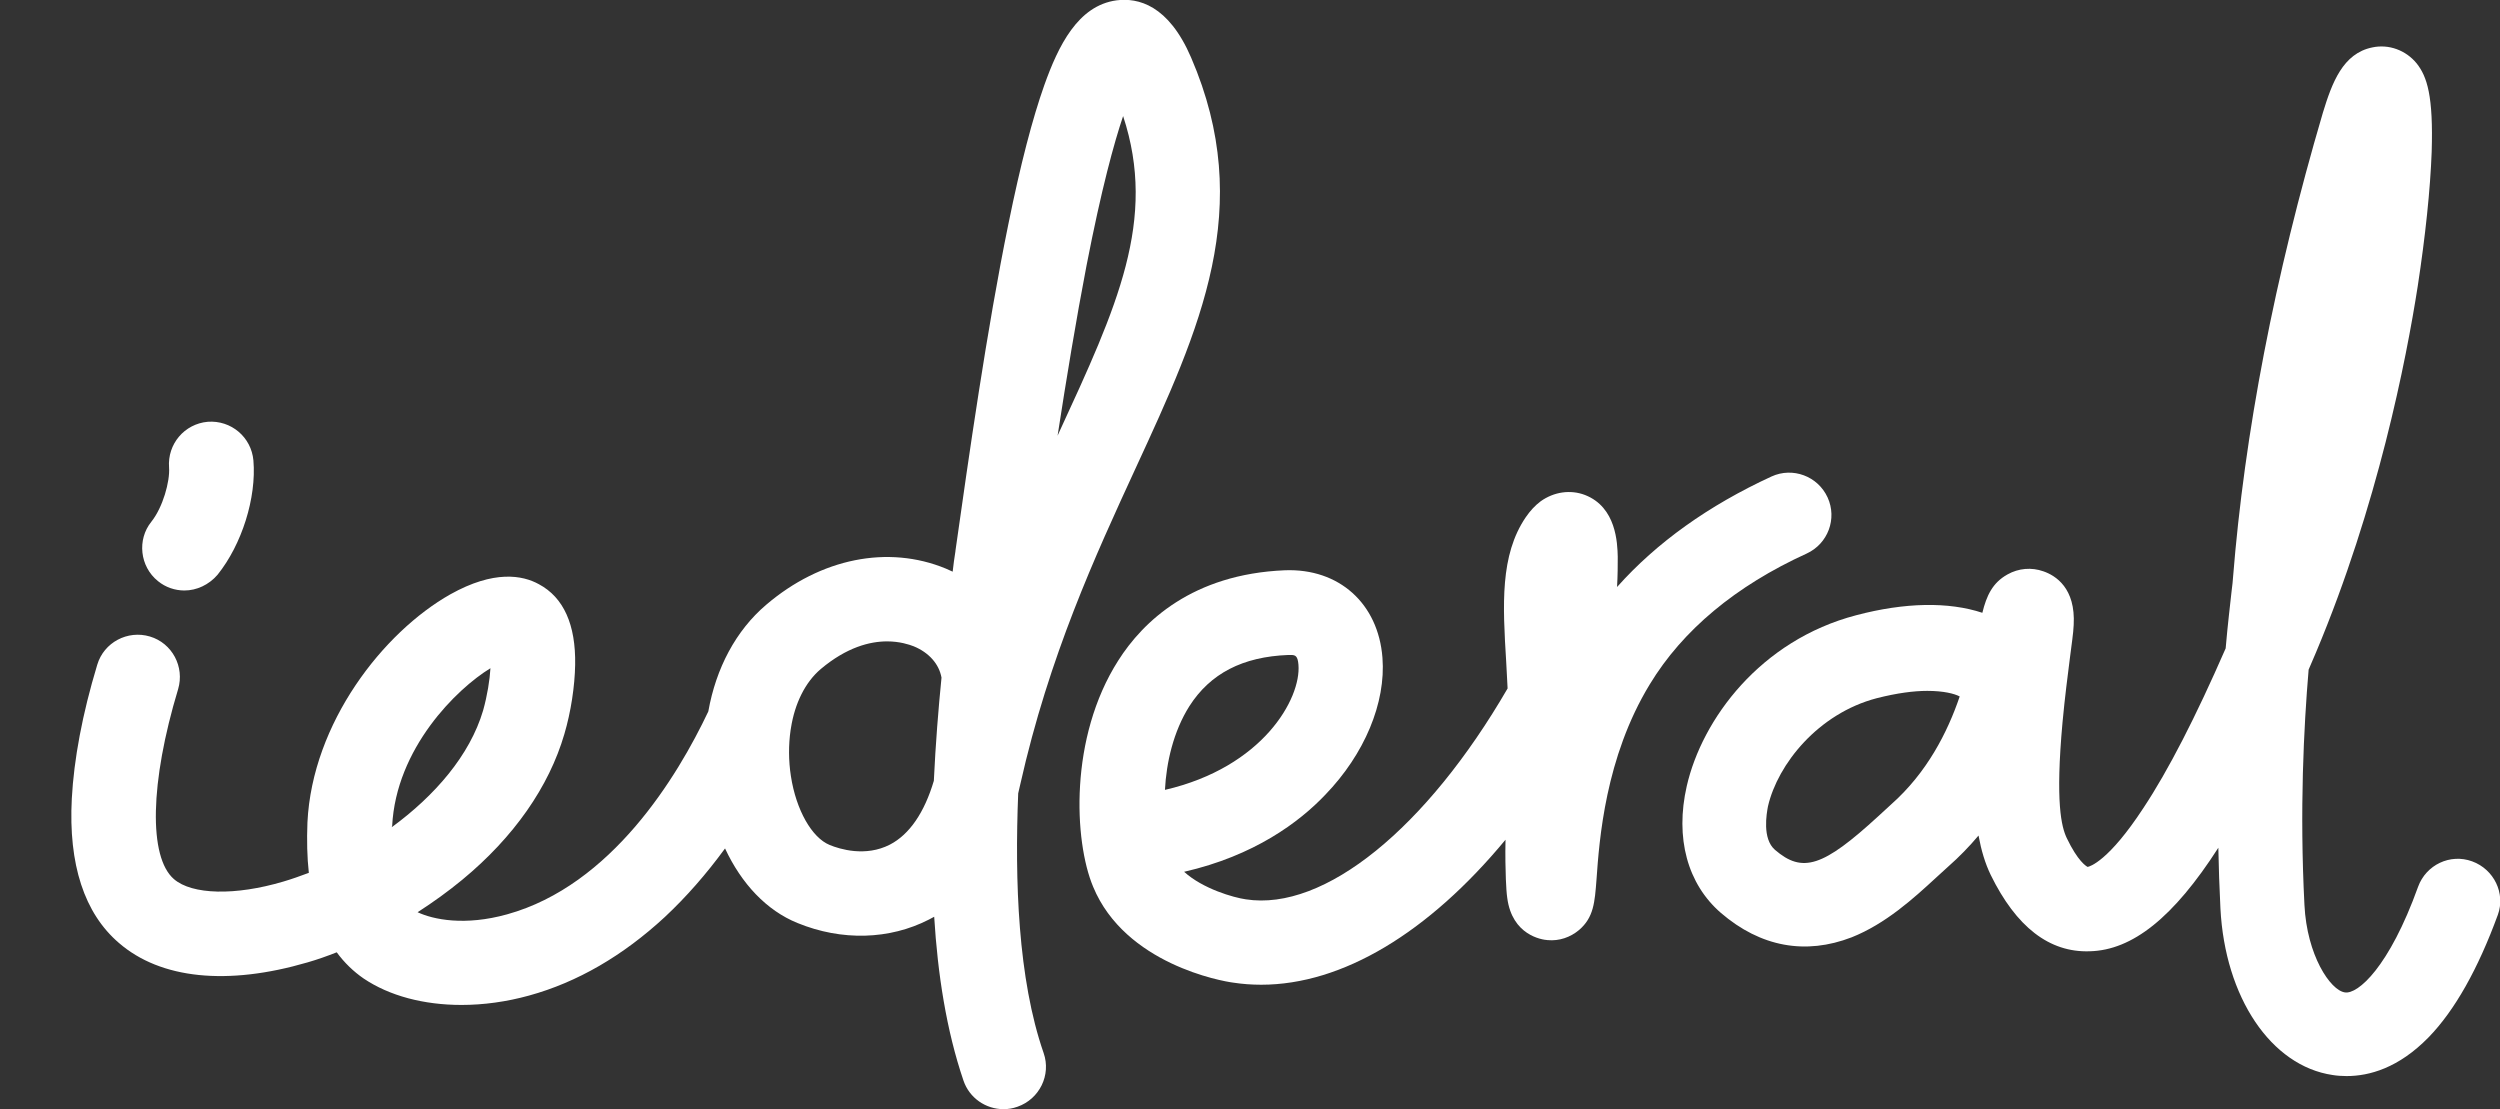 <?xml version="1.0" encoding="utf-8"?>
<!-- Generator: Adobe Illustrator 27.5.0, SVG Export Plug-In . SVG Version: 6.00 Build 0)  -->
<svg version="1.1" id="Laag_1" xmlns="http://www.w3.org/2000/svg" xmlns:xlink="http://www.w3.org/1999/xlink" x="0px" y="0px"
	 viewBox="0 0 717.2 318.2" style="enable-background:new 0 0 717.2 318.2;" xml:space="preserve">
<rect x="0" y="0" width="717.2" height="318.2" fill="#333333" stroke="none"/>
<style type="text/css">
	.st0{fill:#FFFFFF;}
	.st1{fill:none;}
</style>
<g>
	<path class="st0" d="M45.3,166.7c2.2,1.8,4.9,2.7,7.6,2.7c3.5,0,7-1.6,9.5-4.5c7-8.7,11.2-22.1,10.3-32.8
		c-0.6-6.7-6.4-11.6-13.1-11.1c-6.7,0.6-11.6,6.4-11.1,13.1c0.3,4-1.8,11.5-5.1,15.6C39.3,154.8,40.1,162.5,45.3,166.7z"/>
	<path class="st0" d="M518.3,158.8c6.1-2.8,8.8-10,6-16.1c-2.8-6.1-10-8.8-16.1-6c-18,8.3-32.9,18.9-44.3,31.7
		c0.2-3.4,0.2-6.3,0.2-8.7c-0.1-3.9-0.4-14.2-9.4-17.7c-4.2-1.6-8.9-0.9-12.7,1.8c-1.6,1.2-3,2.7-4.3,4.6
		c-7.4,10.9-6.6,25.1-5.6,41.5c0.1,2.5,0.3,5,0.4,7.6c-23.2,40-52.5,64-75.1,60.5c-3.5-0.5-12.3-3-17.7-7.9
		c20.1-4.6,33-14.2,40.5-22.1c11.3-11.7,17.4-26.4,16.4-39.3c-1.2-15.6-12.5-25.7-28-25.1c-26.5,1.1-40.7,14.7-47.8,25.9
		c-14.1,22.1-12.7,51.8-7.2,64.9c9.2,22.2,37,27.1,40.2,27.5c2.6,0.4,5.3,0.6,8,0.6c23.3,0,48-14.9,70.1-41.6
		c-0.1,4.7,0,8.5,0.1,11.3c0.1,2.3,0.2,4,0.4,5.4c1.4,10.7,9.9,12,11.6,12.1c3.3,0.3,6.5-0.8,9-2.9c4.2-3.6,4.5-7.9,5-14.4
		c0.8-11.4,2.5-35.1,15.3-56.1C482.7,180.8,497.9,168.1,518.3,158.8L518.3,158.8z M341.2,202.6c6-9.4,15.3-14.2,28.4-14.7
		c0.3,0,0.5,0,0.8,0c1.3,0,1.9,0.4,2.1,2.8c0.8,9.7-10.2,29.4-38.3,35.9C334.6,218.8,336.6,209.9,341.2,202.6L341.2,202.6z"/>
	<path class="st0" d="M709.2,247.1c-6.3-2.3-13.2,1-15.5,7.3c-8.3,23.1-17.3,30.9-21,30.3c-4.2-0.6-10.9-10.7-11.6-25.1
		c-1.4-27.3-0.2-50.9,1.2-67.5c0.7-1.6,1.4-3.3,2.1-4.9c17.7-42.1,25.9-83.9,29.2-105.1c2.2-14.4,3.6-27.7,4-38.5
		c0.5-16.1-1.3-21.6-4.3-25.4c-3.1-3.8-8-5.6-12.7-4.6c-8.5,1.7-11.6,10.2-14.2,18.7c-13.9,47.2-22.5,92.1-25.8,133.5
		c0,0.6-0.2,2.1-0.4,3.8c-0.4,3.8-1.1,9.4-1.7,16.4c-8.6,19.7-16.5,35.1-23.6,45.8c-10,15.3-15.4,16.8-16,16.9
		c-0.4-0.2-2.8-1.6-6-8.3c-1.5-3.2-3.3-10.1-1.2-33.2c0.7-7.5,1.5-13.5,2.1-18.3c0.5-4.1,1-7.1,1.1-9.6c0.6-10.6-5.2-14.2-8.7-15.4
		c-3.4-1.2-7.1-0.9-10.3,0.9c-4.3,2.4-6,6.1-7.2,11c-9.7-3.2-22.2-3-36.2,0.7c-27.5,7.2-44.2,29.8-48.6,49
		c-3.4,14.9,0.2,28.1,9.8,36.4c11.4,9.8,24.3,12.1,37.5,7c9.8-3.9,17.8-11.2,24.2-17.1c1.2-1.1,2.3-2.1,3.4-3.1
		c3.3-2.9,6.2-5.9,8.8-9c0.8,4.3,1.9,8,3.5,11.3c7.3,14.9,16.8,22.3,28.4,21.9c12.2-0.3,24-9.6,36.9-29.7c0.1,5.6,0.3,11.4,0.6,17.4
		c1.3,25.5,14.5,45.2,32.2,47.8c1.2,0.2,2.6,0.3,4,0.3c6.5,0,14.9-2.3,23.5-11.1c7.5-7.7,14.2-19.6,19.9-35.2
		C718.8,256.3,715.5,249.4,709.2,247.1L709.2,247.1z M542.5,230.8c-1.2,1.1-2.4,2.2-3.7,3.4c-15.8,14.5-21.7,16.4-29.6,9.6
		c-3.7-3.2-2.4-10.4-2-12.5c2.8-12.1,14.4-26.6,31.2-31c5.9-1.5,10.7-2.1,14.5-2.1c4.7,0,7.8,0.8,9.3,1.6
		C558.7,210.1,552.8,221.7,542.5,230.8L542.5,230.8z"/>
	<path class="st0" d="M292.1,227.6c0.2-0.9,0.4-1.7,0.6-2.6c8.3-36.9,21.5-65.5,33.1-90.7c18.5-40.1,34.5-74.7,15.9-117.8
		c-6.5-15.1-15.2-17.2-21.4-16.4c-11.1,1.5-16.7,13.1-20.7,24.3c-3.4,9.6-6.8,22.6-10.3,39.8c-6.2,30.3-11.4,67-15.2,93.8v0.1
		c-0.3,2-0.6,3.9-0.8,5.9c-0.6-0.3-1.3-0.6-2-0.9c-16.5-6.8-35.8-3-51.5,10.4c-8.7,7.4-14.4,18.2-16.6,30.6
		c-8.9,18.8-27.8,49.9-57.7,58.2c-12.2,3.4-21.2,1.5-25.7-0.6c4.5-2.9,8.8-6,12.8-9.3c14.8-12.2,24.9-26.7,29.3-41.8
		c1.9-6.4,3-13.8,3.1-19.9c0.2-11.5-3.3-19.3-10.4-23.1c-4.7-2.6-12.9-4.1-25.4,2.9c-19.3,10.9-39.6,36.9-41,65.4
		c-0.2,5.2-0.1,10,0.4,14.5c-2.4,0.9-4.9,1.8-7.3,2.5c-13.8,4.1-26.2,3.8-31.4-0.7c-7.3-6.3-6.9-27.7,1.2-54.5
		c1.9-6.4-1.7-13.2-8.1-15.1c-6.4-1.9-13.2,1.7-15.1,8.1c-4.3,14.2-6.7,27.2-7.3,38.4c-1,18.9,3.6,32.9,13.5,41.4
		c12,10.4,31.2,12.3,54.1,5.6c2.8-0.8,5.6-1.8,8.4-2.9c2.2,3,4.8,5.5,7.7,7.5c7.4,5,17.3,7.6,28.1,7.6c6.3,0,12.9-0.9,19.4-2.7
		c13.8-3.8,26.9-11.4,38.9-22.5c6.1-5.7,11.9-12.3,17.3-19.7c4.7,10.1,11.9,17.8,20.8,21.4c12.7,5.2,26.4,4.8,37.7-1
		c0.5-0.3,1-0.5,1.5-0.8c1,16.4,3.5,32.6,8.4,47c1.7,5,6.4,8.2,11.5,8.2c1.3,0,2.6-0.2,4-0.7c6.3-2.2,9.7-9.1,7.5-15.4
		C292,280.8,291.1,252.6,292.1,227.6L292.1,227.6z M311.7,76.2c4.3-22.1,7.9-35.2,10.5-42.9c9.8,29.8-1.7,54.6-18.4,90.8
		c-0.1,0.3-0.3,0.6-0.4,0.9C305.9,108.8,308.7,91.8,311.7,76.2L311.7,76.2z M112.5,237c1.1-22.3,18.5-39.4,28.2-45.3
		c-0.2,3.4-0.9,7.8-2.1,12.1c-3.8,12.9-13.9,24.5-26.2,33.5C112.4,237.2,112.4,237.1,112.5,237L112.5,237z M267.9,224
		c-2.7,9.1-7,15.4-12.6,18.3c-7,3.6-14.4,1.3-17.3,0.1c-5.1-2.1-9.6-10-11.1-19.7c-0.7-4.5-0.7-9-0.1-13.2c0-0.2,0.1-0.4,0.1-0.6
		c1.1-7.1,4.1-13.2,8.6-17c7.4-6.2,14-7.9,19-7.9c3.6,0,6.3,0.9,7.6,1.4c4.4,1.8,7.3,5.1,8,9C269.2,203.4,268.4,213.4,267.9,224
		L267.9,224z"/>
</g>
<rect x="0" class="st1" width="717.2" height="318.2"/>
</svg>
